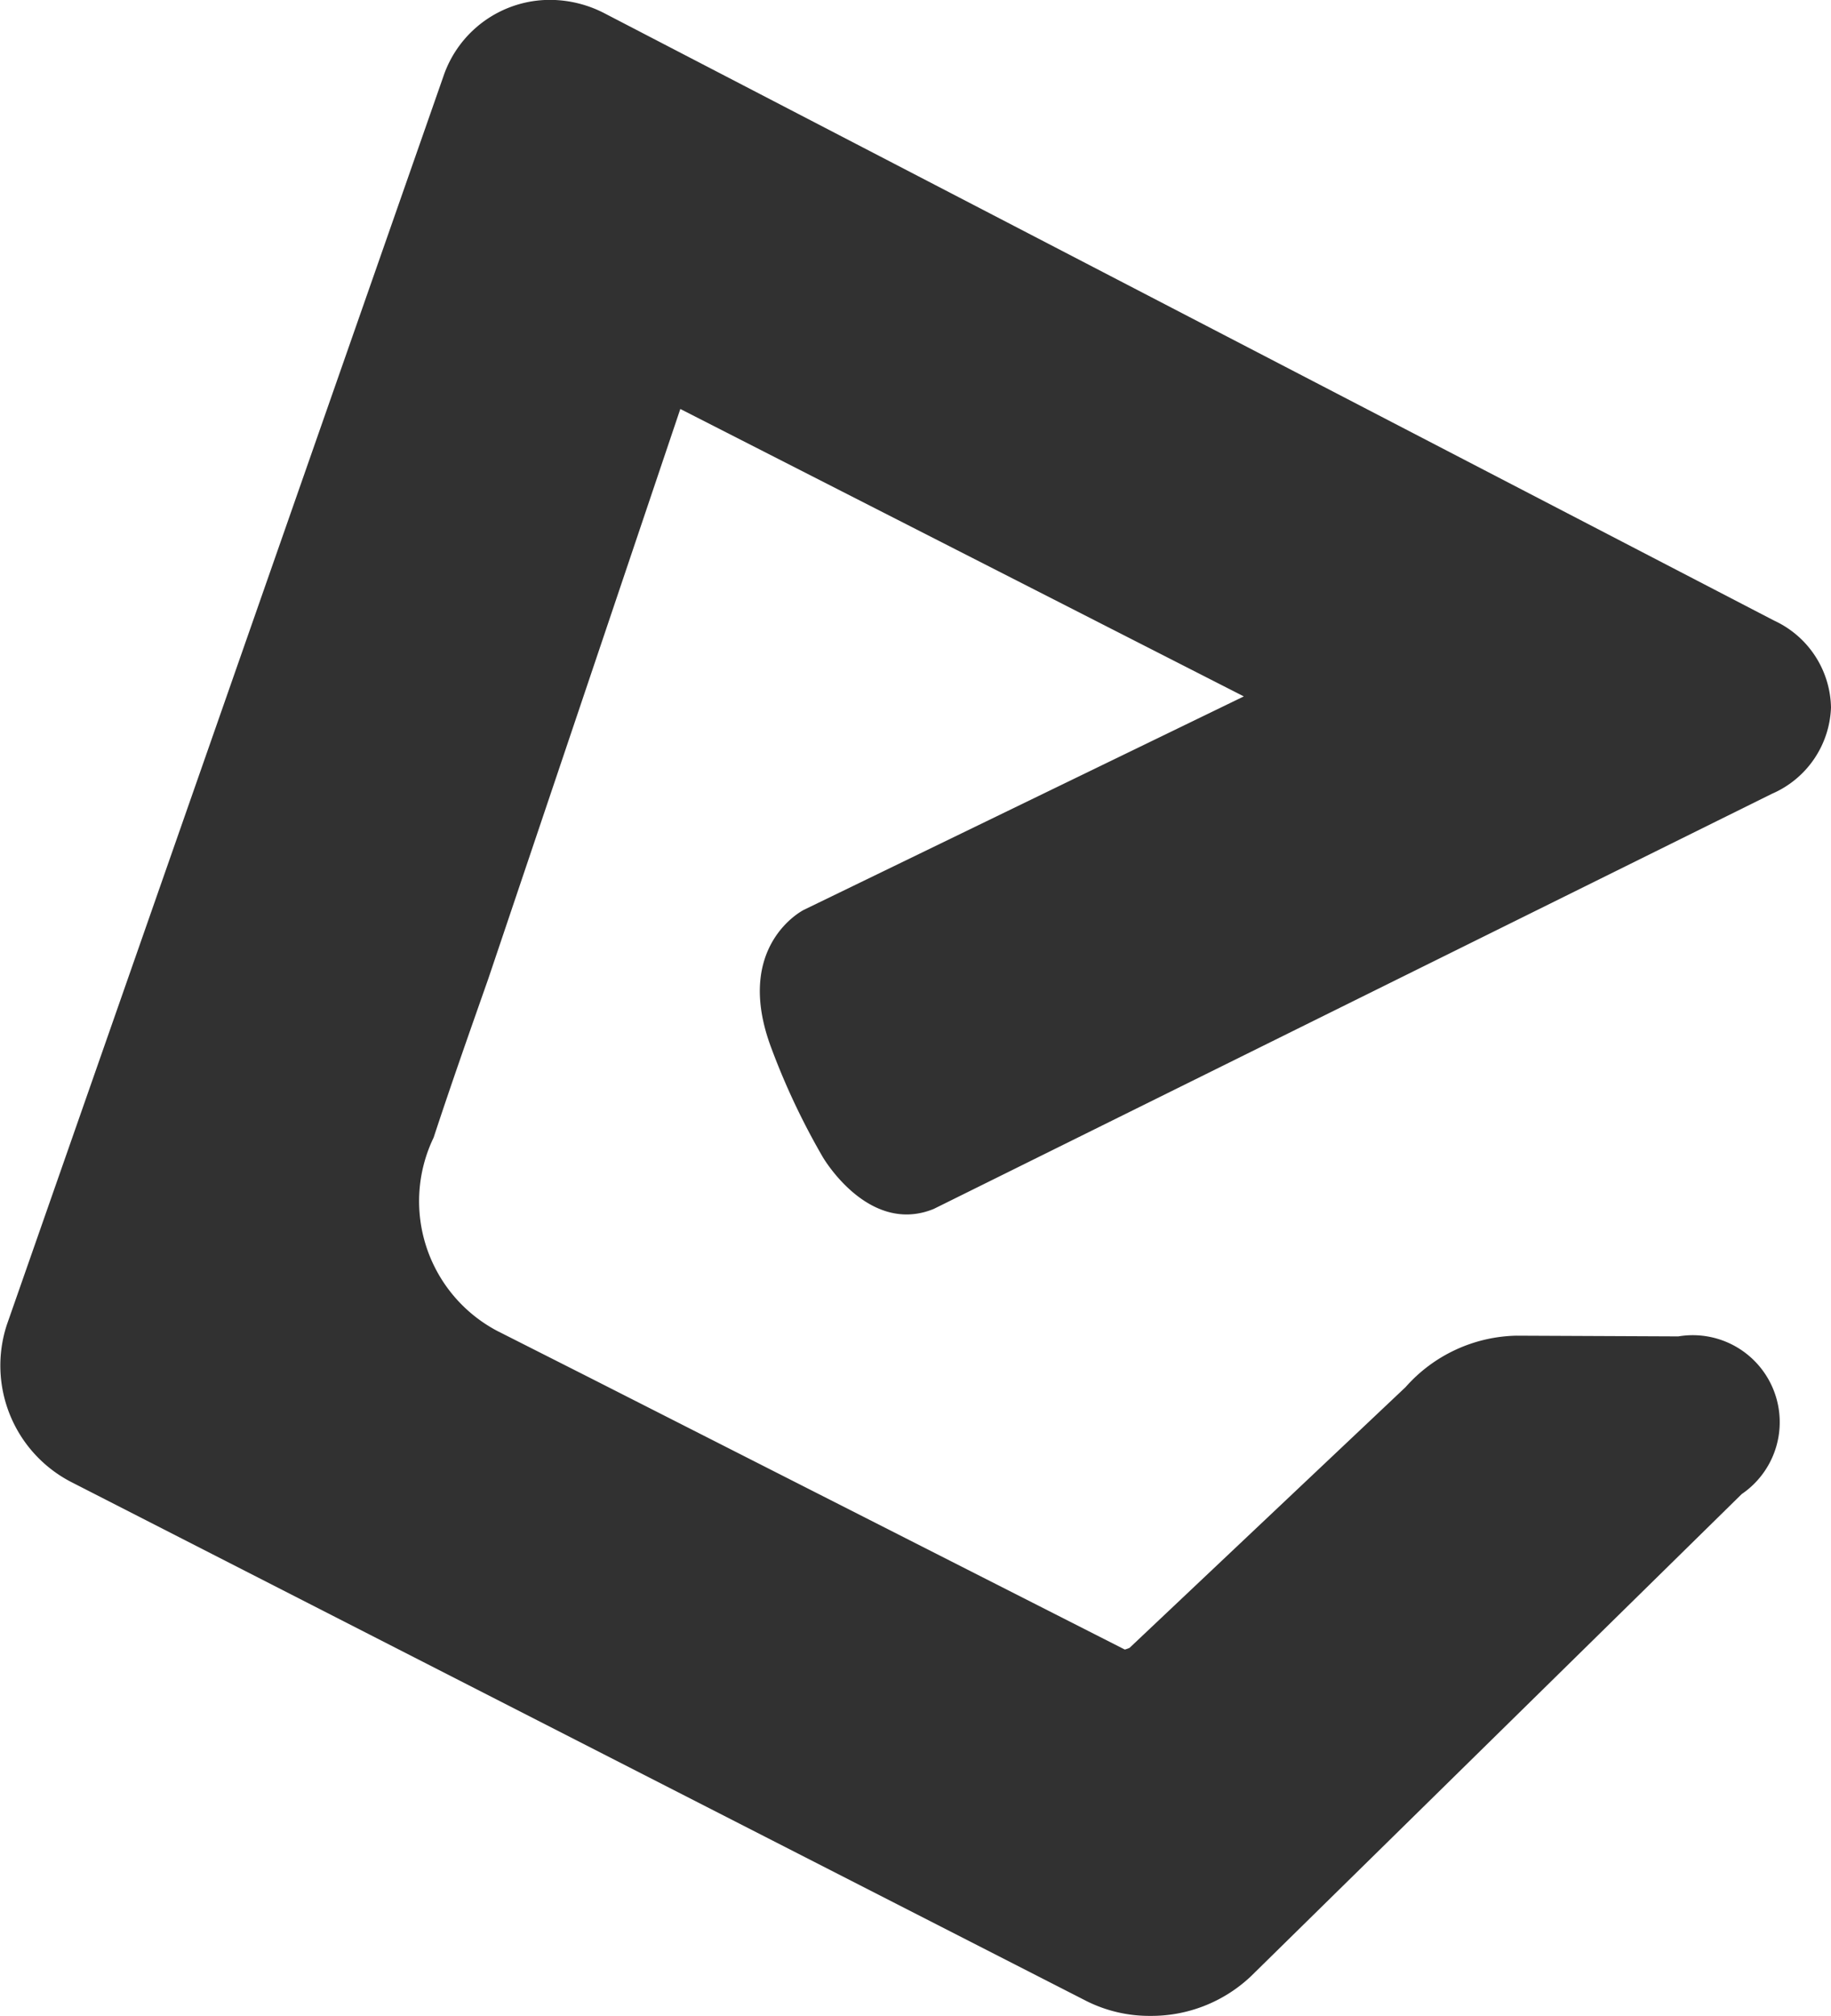 <svg id="Raggruppa_97" data-name="Raggruppa 97" xmlns="http://www.w3.org/2000/svg" width="15.158" height="16.686" viewBox="0 0 15.158 16.686">
  <path id="Tracciato_43" data-name="Tracciato 43" d="M70.507,377.943a.809.809,0,0,0-.47-.719l-9.68-5.025a.984.984,0,0,0-.453-.113.931.931,0,0,0-.885.635l-3.613,10.33a1.085,1.085,0,0,0,.528,1.3l8.413,4.3a1.162,1.162,0,0,0,.523.121,1.2,1.2,0,0,0,.834-.327l4.064-3.992a.72.72,0,0,0-.525-1.305l-1.34-.006a1.259,1.259,0,0,0-.918.426L64.7,385.726a.306.306,0,0,1-.039.014l-4.42-2.245h0l-.777-.393a1.214,1.214,0,0,1-.525-1.6c.148-.451.307-.9.453-1.316l1.589-4.714,4.665,2.379-3.643,1.767h0s-.589.294-.268,1.145a5.889,5.889,0,0,0,.425.9s.377.651.919.43l6.939-3.436A.81.81,0,0,0,70.507,377.943Z" transform="translate(-55.349 -372.087)" fill="#313131"/>
</svg>

